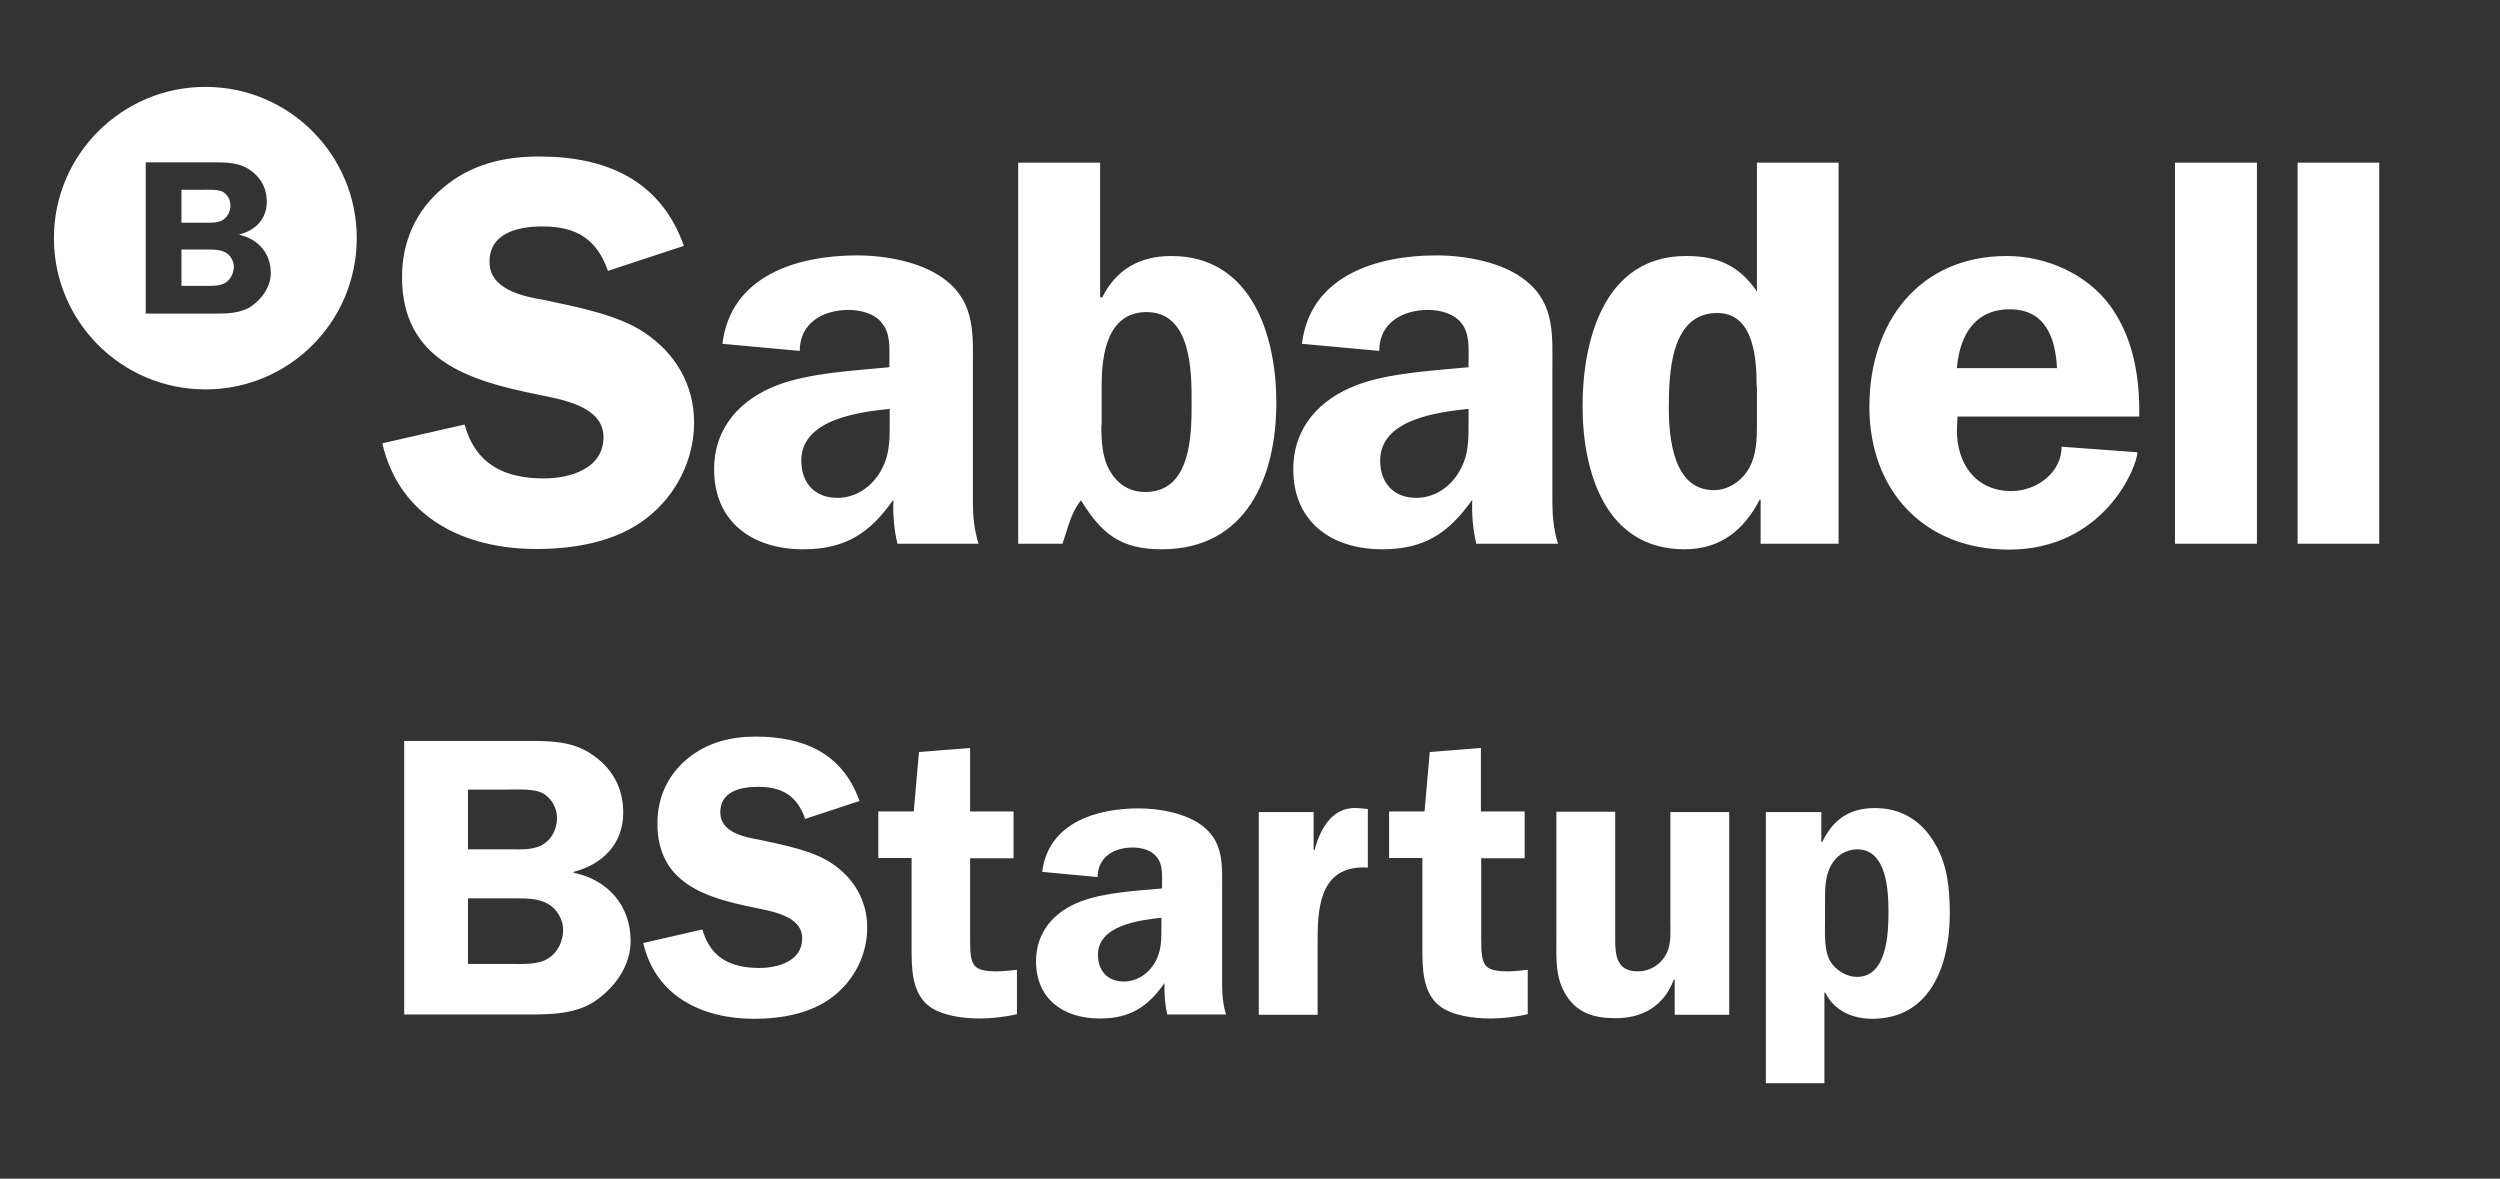 <?xml version="1.0" encoding="UTF-8"?>
<svg id="Capa_1" data-name="Capa 1" xmlns="http://www.w3.org/2000/svg" viewBox="0 0 81.15 38.26">
  <rect x="0" y="0" width="81.15" height="38.26" fill="#333333" stroke="none"/>
  <defs>
    <style>
      .cls-1 {
        fill: #fff;
      }
    </style>
  </defs>
  <path class="cls-1" d="M13.12,24.05h3.98c.7,0,1.43,0,2.04.39.71.45,1.09,1.1,1.09,1.94,0,1.01-.67,1.68-1.61,1.92v.03c1.1.22,1.85,1.06,1.85,2.21,0,.78-.47,1.46-1.09,1.91-.65.48-1.52.48-2.28.48h-3.98v-8.88ZM15.19,27.57h1.41c.36,0,.79.03,1.1-.21.25-.18.38-.51.38-.8,0-.32-.16-.63-.44-.8-.3-.17-.84-.13-1.19-.13h-1.26v1.94ZM15.19,31.29h1.44c.38,0,.85.03,1.18-.19.3-.19.47-.56.47-.92,0-.34-.21-.69-.51-.85-.3-.17-.71-.17-1.05-.17h-1.53v2.13ZM26.14,26.59c-.26-.75-.74-1.05-1.53-1.05-.56,0-1.23.14-1.23.83,0,.65.78.8,1.28.89.73.16,1.7.34,2.32.75.73.48,1.17,1.22,1.17,2.1s-.42,1.7-1.1,2.23c-.71.56-1.68.73-2.58.73-1.67,0-3.19-.73-3.59-2.46l1.92-.44c.26.93.93,1.25,1.85,1.25.6,0,1.39-.22,1.39-.96s-1.01-.88-1.56-1c-1.58-.32-3.14-.79-3.14-2.73,0-.83.32-1.55.96-2.09.65-.54,1.41-.73,2.23-.73,1.56,0,2.82.54,3.37,2.09l-1.76.58ZM32.9,26.34v1.52h-1.41v2.61c0,.87.06,1.06.88,1.06.17,0,.42-.03.64-.05v1.44c-.38.09-.84.14-1.19.14-.54,0-1.27-.08-1.7-.43-.53-.44-.53-1.23-.53-1.88v-2.9h-1.08v-1.51h1.15l.17-1.93,1.66-.13v2.06h1.41ZM39.78,32.93h-1.89c-.08-.34-.1-.69-.09-1.02-.55.78-1.12,1.15-2.1,1.15-1.17,0-2.07-.62-2.07-1.86,0-.97.61-1.63,1.48-1.95.75-.28,1.8-.34,2.61-.41v-.15c0-.29.03-.62-.17-.87-.17-.22-.49-.31-.78-.31-.61,0-1.14.31-1.14.96l-1.8-.17c.2-1.59,1.75-2.06,3.14-2.06.67,0,1.56.16,2.09.59.67.54.61,1.27.61,2.06v3.07c0,.34.03.66.13.98M37.7,29.79c-.73.08-2.06.25-2.06,1.2,0,.52.31.87.84.87.39,0,.74-.21.96-.54.27-.41.26-.8.26-1.27v-.26ZM42.64,26.36v1.23h.03c.19-.7.58-1.42,1.41-1.36l.32.03v1.9c-1.45-.08-1.63,1.1-1.63,2.27v2.51h-1.91v-6.58h1.78ZM49.49,26.34v1.52h-1.41v2.61c0,.87.07,1.06.88,1.06.17,0,.42-.03.63-.05v1.44c-.38.09-.84.14-1.19.14-.55,0-1.27-.08-1.7-.43-.53-.44-.53-1.23-.53-1.88v-2.9h-1.08v-1.51h1.15l.17-1.93,1.66-.13v2.06h1.41ZM54.36,32.93v-1.13h-.03c-.31.83-.98,1.25-1.88,1.25-.66,0-1.23-.14-1.61-.74-.36-.57-.32-1.19-.32-1.82v-4.14h1.91v4.14c0,.53.05,1.04.73,1.04.43,0,.79-.25.96-.63.13-.3.1-.67.1-1.01v-3.53h1.91v6.58h-1.76ZM59.24,29.89c0,.41-.04.97.18,1.33.18.28.52.49.86.49.98,0,1.02-1.44,1.02-2.11s-.05-2.03-1.01-2.03c-.38,0-.69.21-.86.53-.19.35-.19.75-.19,1.14v.65ZM57.33,26.36h1.79v.97h.03c.35-.72.87-1.1,1.71-1.1s1.5.39,1.94,1.14c.42.7.49,1.49.49,2.29,0,1.62-.6,3.41-2.52,3.41-.65,0-1.24-.27-1.52-.85h-.03v2.94h-1.9v-8.79ZM11.58,7.73c0-2.71-2.2-4.91-4.91-4.91S1.75,5.02,1.75,7.73s2.2,4.91,4.92,4.91,4.91-2.2,4.91-4.91M7.77,7.62h0c.61.14,1.02.6,1.02,1.24,0,.43-.26.81-.6,1.06-.36.26-.84.26-1.26.26h-2.2v-4.91h2.2c.39,0,.79,0,1.13.21.39.25.6.61.6,1.07,0,.56-.37.93-.89,1.06M7.33,9.17c.16-.11.26-.31.26-.51,0-.19-.11-.38-.28-.47-.16-.09-.39-.09-.58-.09h-.84v1.18h.79c.21,0,.47.01.65-.11M7.27,7.11c.14-.1.21-.28.21-.44,0-.18-.09-.35-.24-.44-.16-.09-.47-.07-.66-.07h-.69v1.07h.78c.2,0,.44.01.61-.12M19.74,8.81c-.36-1.05-1.03-1.46-2.13-1.46-.78,0-1.72.2-1.72,1.15,0,.9,1.08,1.12,1.79,1.24,1.01.22,2.37.47,3.23,1.05,1.01.67,1.62,1.7,1.62,2.92s-.58,2.36-1.53,3.1c-.99.78-2.35,1.01-3.59,1.01-2.33,0-4.44-1.01-5-3.43l2.67-.61c.36,1.3,1.3,1.75,2.58,1.75.83,0,1.93-.31,1.93-1.34s-1.41-1.23-2.17-1.39c-2.2-.45-4.37-1.1-4.37-3.81,0-1.15.45-2.16,1.34-2.9.9-.76,1.97-1.01,3.11-1.01,2.17,0,3.94.76,4.7,2.9l-2.46.81ZM31.77,17.65h-2.64c-.11-.47-.15-.96-.13-1.43-.76,1.08-1.55,1.61-2.93,1.61-1.63,0-2.89-.87-2.89-2.6,0-1.35.85-2.27,2.06-2.73,1.05-.4,2.51-.47,3.63-.58v-.22c0-.4.04-.87-.24-1.21-.23-.31-.69-.43-1.08-.43-.85,0-1.59.43-1.59,1.33l-2.51-.23c.27-2.22,2.44-2.87,4.37-2.87.94,0,2.17.22,2.91.83.94.76.85,1.77.85,2.87v4.28c0,.47.04.92.18,1.37M28.88,13.27c-1.01.11-2.87.34-2.87,1.68,0,.72.43,1.21,1.17,1.21.54,0,1.03-.29,1.34-.76.38-.58.36-1.12.36-1.77v-.36ZM35.75,13.81c0,.5.02,1.08.31,1.53.25.4.63.63,1.12.63,1.5,0,1.5-1.91,1.5-2.9s0-2.94-1.46-2.94c-1.28,0-1.46,1.39-1.46,2.36v1.32ZM33.05,17.65V5.28h2.66v4.37h.07c.45-.9,1.21-1.34,2.24-1.34,2.62,0,3.41,2.6,3.41,4.76,0,2.4-.96,4.76-3.72,4.76-1.32,0-1.95-.49-2.62-1.59-.33.4-.43.92-.6,1.41h-1.45ZM50.56,17.65h-2.64c-.11-.47-.15-.96-.13-1.43-.76,1.08-1.55,1.61-2.92,1.61-1.63,0-2.89-.87-2.89-2.6,0-1.35.85-2.27,2.06-2.73,1.05-.4,2.51-.47,3.63-.58v-.22c0-.4.04-.87-.23-1.21-.24-.31-.69-.43-1.08-.43-.85,0-1.59.43-1.59,1.33l-2.51-.23c.27-2.22,2.44-2.87,4.37-2.87.94,0,2.17.22,2.91.83.94.76.85,1.77.85,2.87v4.28c0,.47.04.92.18,1.37M47.67,13.27c-1.01.11-2.87.34-2.87,1.68,0,.72.43,1.21,1.17,1.21.54,0,1.03-.29,1.34-.76.38-.58.36-1.12.36-1.77v-.36ZM59.68,17.65h-2.53v-1.43h-.03c-.51.98-1.27,1.61-2.44,1.61-2.58,0-3.31-2.53-3.31-4.65s.69-4.87,3.36-4.87c1.03,0,1.72.31,2.3,1.15v-4.18h2.65v12.37ZM57.02,12.56c0-.88-.07-2.4-1.28-2.4-1.52,0-1.57,1.98-1.57,3.08,0,.99.15,2.67,1.46,2.67.49,0,.94-.32,1.16-.74.22-.41.24-.9.24-1.35v-1.26ZM63.54,13.52l-.02.45c0,1.08.61,1.97,1.77,1.97.81,0,1.63-.59,1.63-1.44l2.46.18c0,.45-1.07,3.16-4.17,3.16-2.75,0-4.53-1.91-4.53-4.64s1.61-4.89,4.46-4.89c1.28,0,2.6.58,3.36,1.62.76,1.05.96,2.34.94,3.59h-5.89ZM66.77,11.95c-.05-.99-.38-1.91-1.53-1.91s-1.63.86-1.72,1.91h3.25ZM70.6,5.28h2.66v12.37h-2.66V5.28ZM74.58,5.28h2.65v12.37h-2.65V5.28Z"/>
</svg>